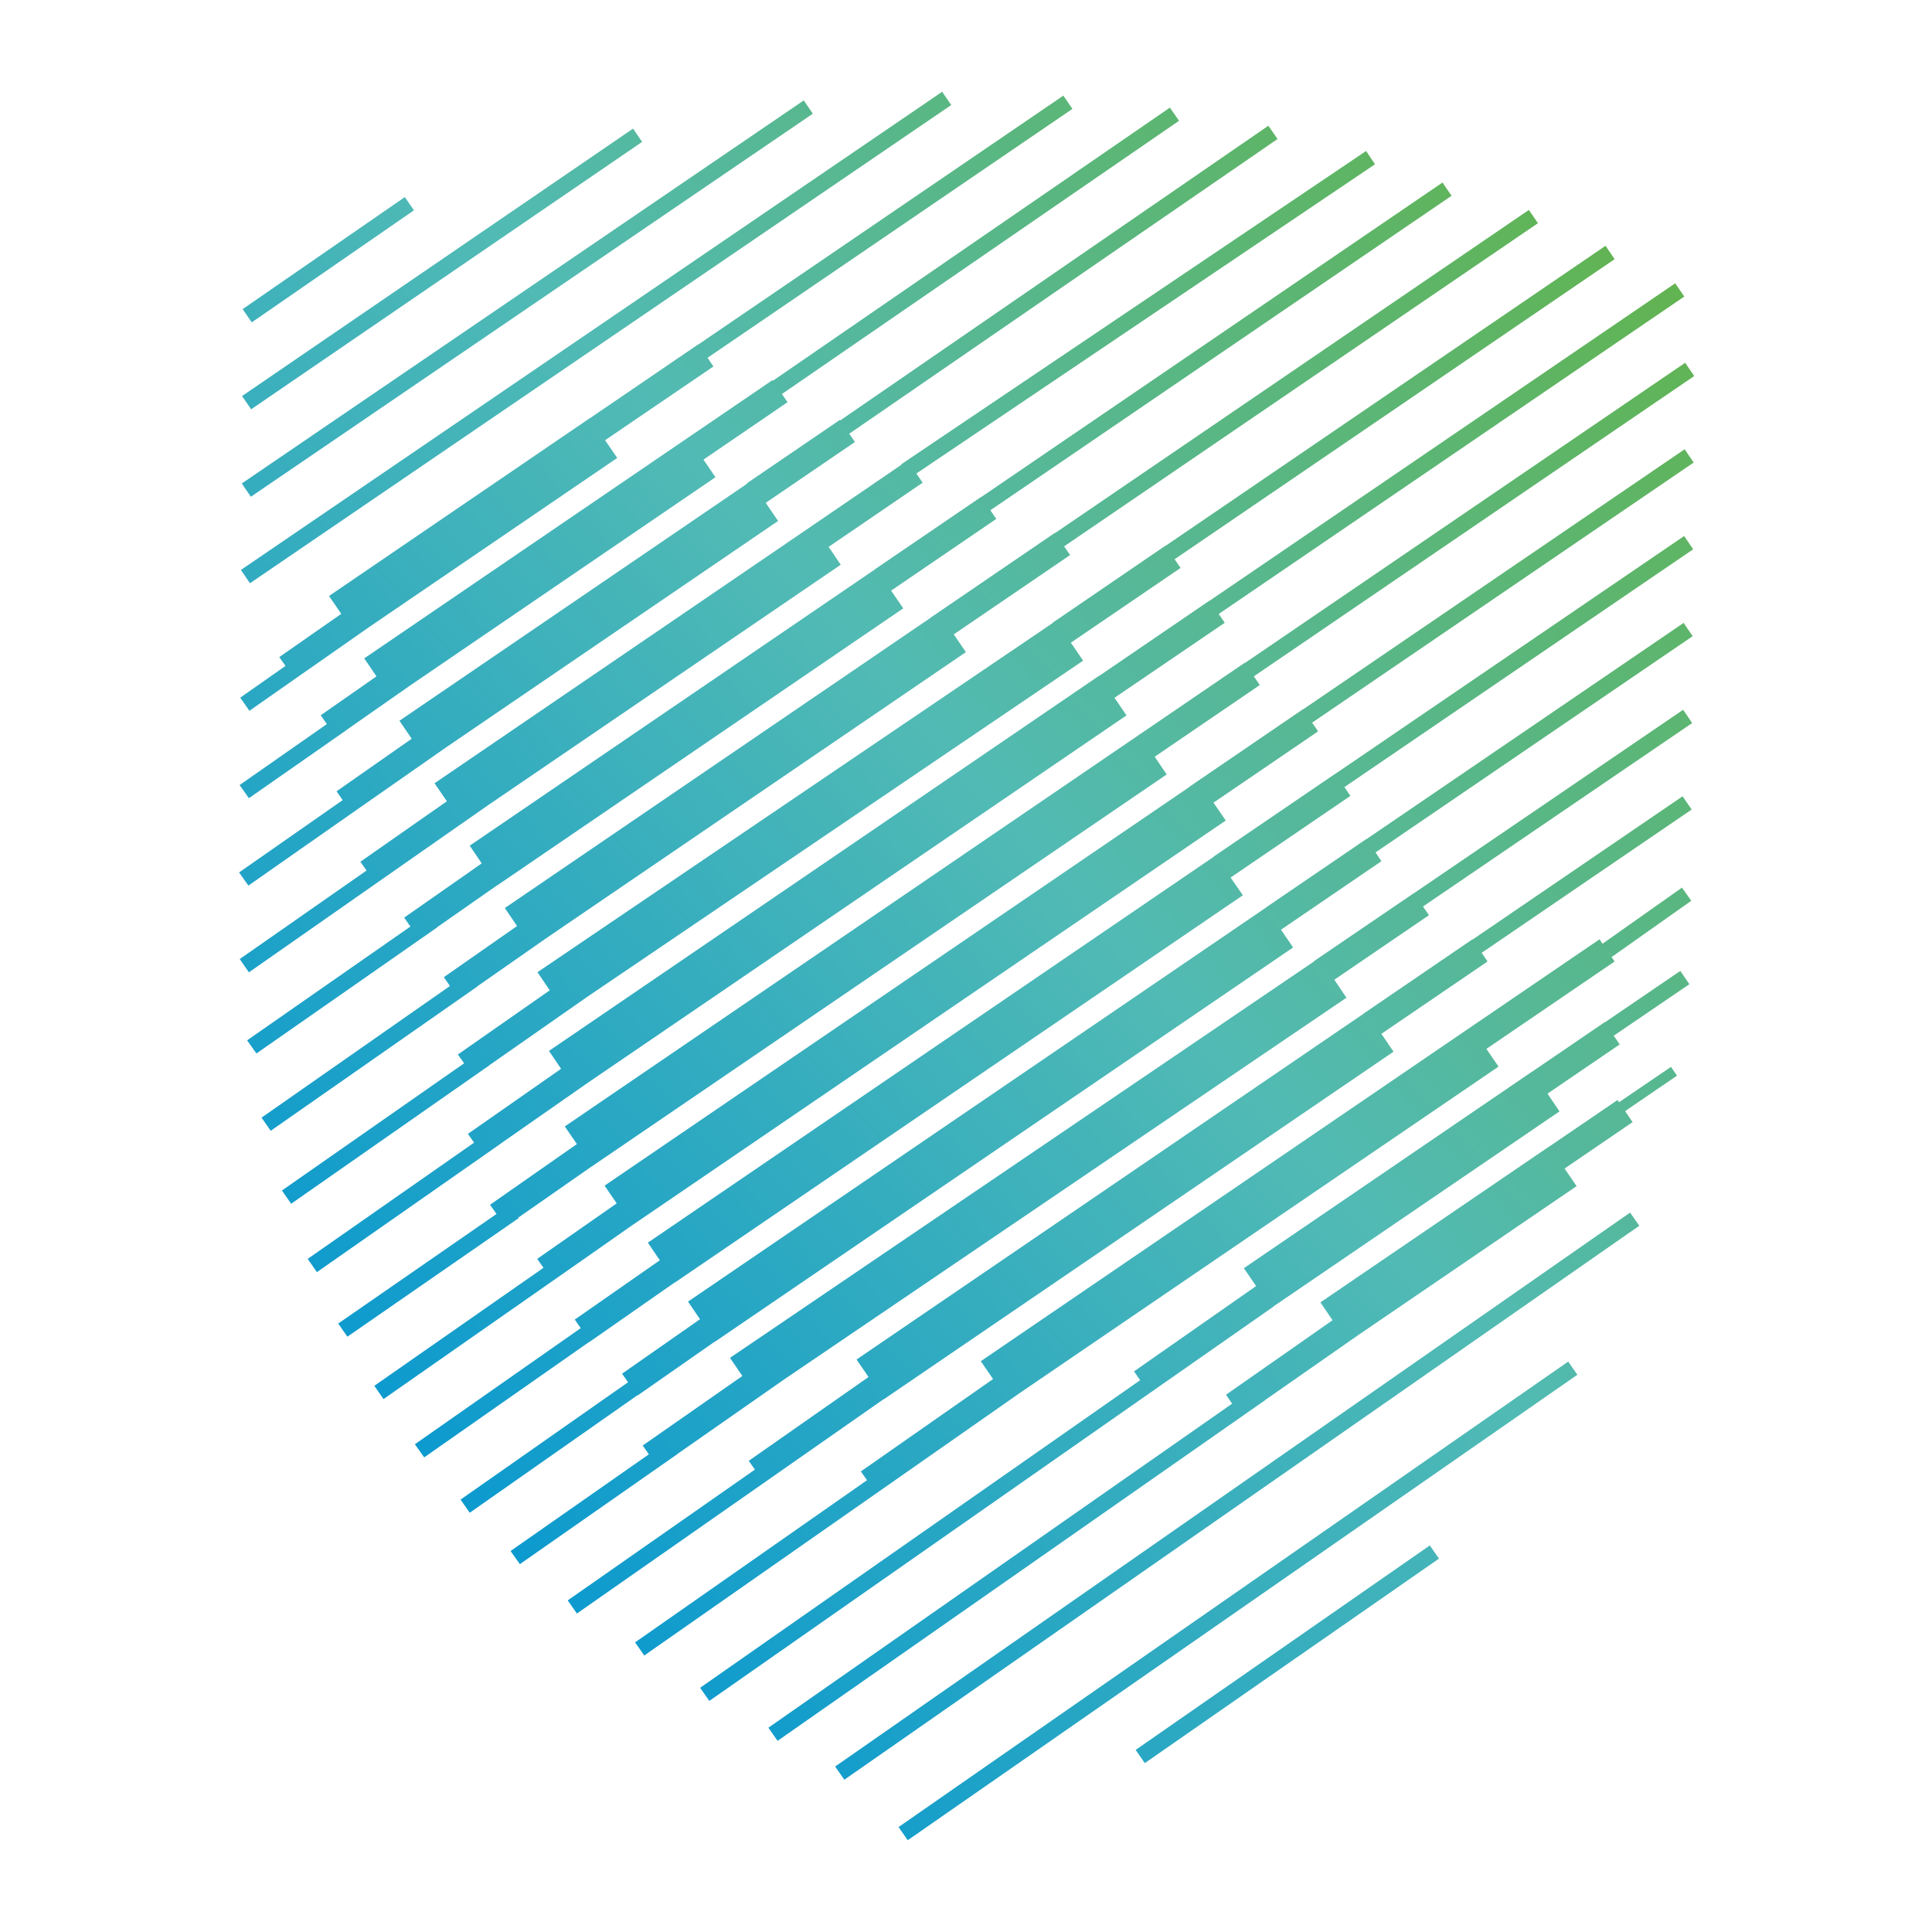 <svg xmlns="http://www.w3.org/2000/svg" width="800" height="800" viewBox="0 0 800 800" fill="none"><path d="M390.129 38L99.758 236.003L103.508 241.502L393.879 43.499L390.129 38Z" fill="url(#paint0_linear_323_6286)"></path><path d="M332.819 41.58L100.119 200.198L103.868 205.698L336.568 47.08L332.819 41.58Z" fill="url(#paint1_linear_323_6286)"></path><path d="M262.135 53.255L100.236 163.986L103.993 169.48L265.893 58.749L262.135 53.255Z" fill="url(#paint2_linear_323_6286)"></path><path d="M167.622 81.609L100.473 128.001L104.256 133.478L171.406 87.085L167.622 81.609Z" fill="url(#paint3_linear_323_6286)"></path><path d="M539.57 293.746L539.518 293.693L492.449 325.812L492.502 325.865L250.346 490.947L255.364 498.29L222.453 521.27L225.042 524.968L154.994 573.832L158.798 579.326L236.083 525.337L261.598 507.482L507.557 339.758L502.486 332.362L545.804 302.832L543.321 299.24L701.325 191.527L697.574 186.033L539.57 293.746Z" fill="url(#paint4_linear_323_6286)"></path><path d="M552.937 320.424V320.371L502.54 354.708L502.593 354.761L268.255 514.561L273.221 521.851L237.985 546.416L240.468 549.955L171.794 598.027L175.65 603.468L244.272 555.449L244.325 555.502L279.454 530.99L279.507 531.043L514.637 370.715L509.566 363.372L559.17 329.563L556.687 325.918L701.115 227.45L697.364 221.956L552.937 320.424Z" fill="url(#paint5_linear_323_6286)"></path><path d="M565.827 347.471L565.774 347.419L524.094 375.839V375.892L284.896 538.967L289.861 546.257L257.584 568.814L260.067 572.354L190.706 620.954L194.51 626.395L263.871 577.795L263.923 577.9L296.095 555.449L296.148 555.502L535.451 392.321L530.433 384.978L572.007 356.61L569.577 352.965L700.904 263.425L697.153 257.931L565.827 347.471Z" fill="url(#paint6_linear_323_6286)"></path><path d="M585.478 369.869V369.816L544.115 397.972L544.167 398.078L302.275 562.263L307.399 569.764L266.142 598.554L268.678 602.199L211.414 642.242L215.27 647.683L280.669 601.988V601.935L324.621 571.243L557.532 413.134L552.514 405.685L591.711 378.955L589.228 375.363L700.692 299.398L696.942 293.904L585.478 369.869Z" fill="url(#paint7_linear_323_6286)"></path><path d="M609.777 389.045L609.725 388.939L564.505 419.79V419.843L354.678 562.95L359.644 570.187L310.04 604.894L312.576 608.539L235.08 662.686L238.883 668.127L323.247 609.173L365.878 579.379L365.93 579.431L577.025 435.479L572.006 428.084L615.958 398.131L613.528 394.539L700.48 335.215L696.73 329.721L609.777 389.045Z" fill="url(#paint8_linear_323_6286)"></path><path d="M663.556 390.789L662.341 388.94L609.251 425.126L406.133 563.637L411.204 571.033L356.476 609.279L359.012 612.924L262.973 680.067L266.777 685.508L369.577 613.664L422.456 576.685L620.503 441.661L615.484 434.318L668.575 398.132L665.458 393.536L667.36 396.283L700.324 372.987L696.467 367.545L663.556 390.789Z" fill="url(#paint9_linear_323_6286)"></path><path d="M664.452 423.382V423.276L634.552 443.667H634.5L515.059 525.126L520.13 532.521L469.575 567.862L472.111 571.507L289.913 698.872L293.716 704.313L483.099 571.93L527.42 540.974L527.367 540.921L645.752 460.202L640.786 452.859L670.686 432.468L668.203 428.876L699.529 407.534L695.778 402.04L664.452 423.382Z" fill="url(#paint10_linear_323_6286)"></path><path d="M670.422 456.399L669.788 455.5L641.632 474.676H641.579L546.756 539.283L551.774 546.679L507.664 577.53L510.199 581.227L318.176 715.407L321.979 720.848L523.829 579.801V579.748L562.604 552.701L652.831 491.158L647.865 483.868L676.022 464.639L672.905 460.096L694.405 445.411L691.923 441.766L670.422 456.399Z" fill="url(#paint11_linear_323_6286)"></path><path d="M126.522 278.057L153.516 259.198L255.577 189.625L250.558 182.283L295.408 151.749L292.978 148.157L444.061 45.092L440.311 39.598L289.227 142.61L289.174 142.557L244.325 173.144V173.091L136.242 246.784L141.313 254.179L115.639 272.088L118.228 275.733L99.475 288.886L103.278 294.327L126.522 278.057Z" fill="url(#paint12_linear_323_6286)"></path><path d="M143.48 302.304V302.251L170.104 283.656L296.254 197.602L291.288 190.312L326.101 166.54L323.777 163.159L488.225 50.005L484.422 44.564L320.026 157.665L319.868 157.401L285.055 181.12L150.823 272.616L155.894 280.064L132.809 296.176L135.345 299.821L99.211 325.072L103.068 330.513L143.48 302.304Z" fill="url(#paint13_linear_323_6286)"></path><path d="M149.449 334.105L184.843 309.382L322.192 215.721L317.067 208.22L353.993 183.021L351.669 179.588L529.007 57.559L525.204 52.065L347.918 174.094L347.759 173.882L309.249 200.137L309.355 200.296L165.403 298.447L170.474 305.896L139.359 327.66L141.895 331.305L99 361.258L102.856 366.699L149.449 334.105Z" fill="url(#paint14_linear_323_6286)"></path><path d="M163.606 360.308L202.169 333.367L348.128 233.842L343.11 226.446L382.043 199.874L379.454 196.071L569.366 68.02L565.668 62.526L373.168 192.267L373.274 192.426L336.718 217.413L179.929 324.333L185.053 331.782L149.237 356.822L151.773 360.467L99.263 397.128L103.067 402.622L163.606 360.308Z" fill="url(#paint15_linear_323_6286)"></path><path d="M180.88 384.027L205.761 366.647V366.7L374.014 251.908L368.995 244.565L412.524 214.877L410.094 211.285L601.062 81.068L597.311 75.574L406.344 205.791L406.291 205.738L362.498 235.585V235.638L194.51 350.166L199.475 357.508L167.357 379.96L169.945 383.657L102.327 430.779L106.184 436.22L180.933 384.08L180.88 384.027Z" fill="url(#paint16_linear_323_6286)"></path><path d="M197.626 408.432L225.993 388.622L399.951 270.027L394.932 262.684L443.11 229.826L440.627 226.234L636.825 92.425L633.074 86.931L436.876 220.74L436.824 220.634L385.793 255.447V255.5L209.036 375.997L214.107 383.445L183.785 404.629L186.321 408.274L108.296 462.791L112.1 468.232L197.679 408.485L197.626 408.432Z" fill="url(#paint17_linear_323_6286)"></path><path d="M202.486 441.185L243.163 412.765L448.499 273.567L443.428 266.118L488.858 235.162L486.376 231.57L668.574 107.322L664.823 101.775L482.625 226.023L482.572 225.97L435.768 257.93L435.821 258.036L222.561 402.569L227.632 410.07L189.597 436.642L192.185 440.287L116.749 492.955L120.553 498.449L202.486 441.238V441.185Z" fill="url(#paint18_linear_323_6286)"></path><path d="M207.505 473.409L243.532 448.263L466.46 296.229L461.494 288.939L507.136 257.877L504.653 254.232L697.417 122.8L693.666 117.306L500.903 248.738L500.85 248.685L455.261 279.8L455.208 279.747L227.315 435.163L232.333 442.558L193.77 469.5L196.305 473.145L127.42 521.27L131.223 526.764L207.558 473.409H207.505Z" fill="url(#paint19_linear_323_6286)"></path><path d="M214.582 504.207L245.116 482.918H245.168L483.099 320.688L478.133 313.345L521.662 283.656L519.179 280.064L701.536 155.711L697.785 150.217L515.429 274.57L515.376 274.465L471.847 304.153L233.863 466.436L238.882 473.726L202.907 498.871L205.601 502.675L140.044 548.053L143.847 553.494L214.74 504.418L214.582 504.207Z" fill="url(#paint20_linear_323_6286)"></path><path d="M674.99 502.103L345.811 731.485L349.617 736.946L678.796 507.564L674.99 502.103Z" fill="url(#paint21_linear_323_6286)"></path><path d="M649.354 563.801L372.078 756.542L375.872 762L653.148 569.259L649.354 563.801Z" fill="url(#paint22_linear_323_6286)"></path><path d="M592.054 639.934L470.245 724.606L474.039 730.064L595.848 645.392L592.054 639.934Z" fill="url(#paint23_linear_323_6286)"></path><defs><linearGradient id="paint0_linear_323_6286" x1="513.705" y1="-96.028" x2="-71.137" y2="420.667" gradientUnits="userSpaceOnUse"><stop stop-color="#62B34F"></stop><stop offset="0.46" stop-color="#51BAB4"></stop><stop offset="1" stop-color="#0094D3"></stop></linearGradient><linearGradient id="paint1_linear_323_6286" x1="493.168" y1="-119.4" x2="-91.674" y2="397.295" gradientUnits="userSpaceOnUse"><stop stop-color="#62B34F"></stop><stop offset="0.46" stop-color="#51BAB4"></stop><stop offset="1" stop-color="#0094D3"></stop></linearGradient><linearGradient id="paint2_linear_323_6286" x1="471.624" y1="-143.645" x2="-113.164" y2="373.049" gradientUnits="userSpaceOnUse"><stop stop-color="#62B34F"></stop><stop offset="0.46" stop-color="#51BAB4"></stop><stop offset="1" stop-color="#0094D3"></stop></linearGradient><linearGradient id="paint3_linear_323_6286" x1="449.073" y1="-169.203" x2="-135.715" y2="347.491" gradientUnits="userSpaceOnUse"><stop stop-color="#62B34F"></stop><stop offset="0.46" stop-color="#51BAB4"></stop><stop offset="1" stop-color="#0094D3"></stop></linearGradient><linearGradient id="paint4_linear_323_6286" x1="713.686" y1="130.407" x2="128.898" y2="647.102" gradientUnits="userSpaceOnUse"><stop stop-color="#62B34F"></stop><stop offset="0.46" stop-color="#51BAB4"></stop><stop offset="1" stop-color="#0094D3"></stop></linearGradient><linearGradient id="paint5_linear_323_6286" x1="732.282" y1="151.379" x2="147.441" y2="668.128" gradientUnits="userSpaceOnUse"><stop stop-color="#62B34F"></stop><stop offset="0.46" stop-color="#51BAB4"></stop><stop offset="1" stop-color="#0094D3"></stop></linearGradient><linearGradient id="paint6_linear_323_6286" x1="750.983" y1="172.563" x2="166.142" y2="689.259" gradientUnits="userSpaceOnUse"><stop stop-color="#62B34F"></stop><stop offset="0.46" stop-color="#51BAB4"></stop><stop offset="1" stop-color="#0094D3"></stop></linearGradient><linearGradient id="paint7_linear_323_6286" x1="769.63" y1="193.745" x2="184.842" y2="710.441" gradientUnits="userSpaceOnUse"><stop stop-color="#62B34F"></stop><stop offset="0.46" stop-color="#51BAB4"></stop><stop offset="1" stop-color="#0094D3"></stop></linearGradient><linearGradient id="paint8_linear_323_6286" x1="788.753" y1="215.352" x2="203.965" y2="732.047" gradientUnits="userSpaceOnUse"><stop stop-color="#62B34F"></stop><stop offset="0.46" stop-color="#51BAB4"></stop><stop offset="1" stop-color="#0094D3"></stop></linearGradient><linearGradient id="paint9_linear_323_6286" x1="808.512" y1="237.698" x2="223.724" y2="754.394" gradientUnits="userSpaceOnUse"><stop stop-color="#62B34F"></stop><stop offset="0.46" stop-color="#51BAB4"></stop><stop offset="1" stop-color="#0094D3"></stop></linearGradient><linearGradient id="paint10_linear_323_6286" x1="828.742" y1="260.624" x2="243.954" y2="777.319" gradientUnits="userSpaceOnUse"><stop stop-color="#62B34F"></stop><stop offset="0.46" stop-color="#51BAB4"></stop><stop offset="1" stop-color="#0094D3"></stop></linearGradient><linearGradient id="paint11_linear_323_6286" x1="848.289" y1="282.705" x2="263.5" y2="799.453" gradientUnits="userSpaceOnUse"><stop stop-color="#62B34F"></stop><stop offset="0.46" stop-color="#51BAB4"></stop><stop offset="1" stop-color="#0094D3"></stop></linearGradient><linearGradient id="paint12_linear_323_6286" x1="535.715" y1="-71.02" x2="-49.073" y2="445.675" gradientUnits="userSpaceOnUse"><stop stop-color="#62B34F"></stop><stop offset="0.46" stop-color="#51BAB4"></stop><stop offset="1" stop-color="#0094D3"></stop></linearGradient><linearGradient id="paint13_linear_323_6286" x1="556.213" y1="-47.83" x2="-28.576" y2="468.866" gradientUnits="userSpaceOnUse"><stop stop-color="#62B34F"></stop><stop offset="0.46" stop-color="#51BAB4"></stop><stop offset="1" stop-color="#0094D3"></stop></linearGradient><linearGradient id="paint14_linear_323_6286" x1="576.656" y1="-24.692" x2="-8.132" y2="492.003" gradientUnits="userSpaceOnUse"><stop stop-color="#62B34F"></stop><stop offset="0.46" stop-color="#51BAB4"></stop><stop offset="1" stop-color="#0094D3"></stop></linearGradient><linearGradient id="paint15_linear_323_6286" x1="597.681" y1="-0.866" x2="12.892" y2="515.829" gradientUnits="userSpaceOnUse"><stop stop-color="#62B34F"></stop><stop offset="0.46" stop-color="#51BAB4"></stop><stop offset="1" stop-color="#0094D3"></stop></linearGradient><linearGradient id="paint16_linear_323_6286" x1="617.279" y1="21.268" x2="32.491" y2="537.964" gradientUnits="userSpaceOnUse"><stop stop-color="#62B34F"></stop><stop offset="0.46" stop-color="#51BAB4"></stop><stop offset="1" stop-color="#0094D3"></stop></linearGradient><linearGradient id="paint17_linear_323_6286" x1="637.194" y1="43.824" x2="52.406" y2="560.52" gradientUnits="userSpaceOnUse"><stop stop-color="#62B34F"></stop><stop offset="0.46" stop-color="#51BAB4"></stop><stop offset="1" stop-color="#0094D3"></stop></linearGradient><linearGradient id="paint18_linear_323_6286" x1="657.164" y1="66.434" x2="72.375" y2="583.13" gradientUnits="userSpaceOnUse"><stop stop-color="#62B34F"></stop><stop offset="0.46" stop-color="#51BAB4"></stop><stop offset="1" stop-color="#0094D3"></stop></linearGradient><linearGradient id="paint19_linear_323_6286" x1="676.709" y1="88.516" x2="91.92" y2="605.211" gradientUnits="userSpaceOnUse"><stop stop-color="#62B34F"></stop><stop offset="0.46" stop-color="#51BAB4"></stop><stop offset="1" stop-color="#0094D3"></stop></linearGradient><linearGradient id="paint20_linear_323_6286" x1="695.197" y1="109.435" x2="110.355" y2="626.13" gradientUnits="userSpaceOnUse"><stop stop-color="#62B34F"></stop><stop offset="0.46" stop-color="#51BAB4"></stop><stop offset="1" stop-color="#0094D3"></stop></linearGradient><linearGradient id="paint21_linear_323_6286" x1="863.815" y1="300.847" x2="280.411" y2="817.517" gradientUnits="userSpaceOnUse"><stop stop-color="#62B34F"></stop><stop offset="0.46" stop-color="#51BAB4"></stop><stop offset="1" stop-color="#0094D3"></stop></linearGradient><linearGradient id="paint22_linear_323_6286" x1="885.344" y1="334.877" x2="300.302" y2="849.691" gradientUnits="userSpaceOnUse"><stop stop-color="#62B34F"></stop><stop offset="0.46" stop-color="#51BAB4"></stop><stop offset="1" stop-color="#0094D3"></stop></linearGradient><linearGradient id="paint23_linear_323_6286" x1="905.164" y1="357.462" x2="320.123" y2="872.276" gradientUnits="userSpaceOnUse"><stop stop-color="#62B34F"></stop><stop offset="0.46" stop-color="#51BAB4"></stop><stop offset="1" stop-color="#0094D3"></stop></linearGradient></defs></svg>